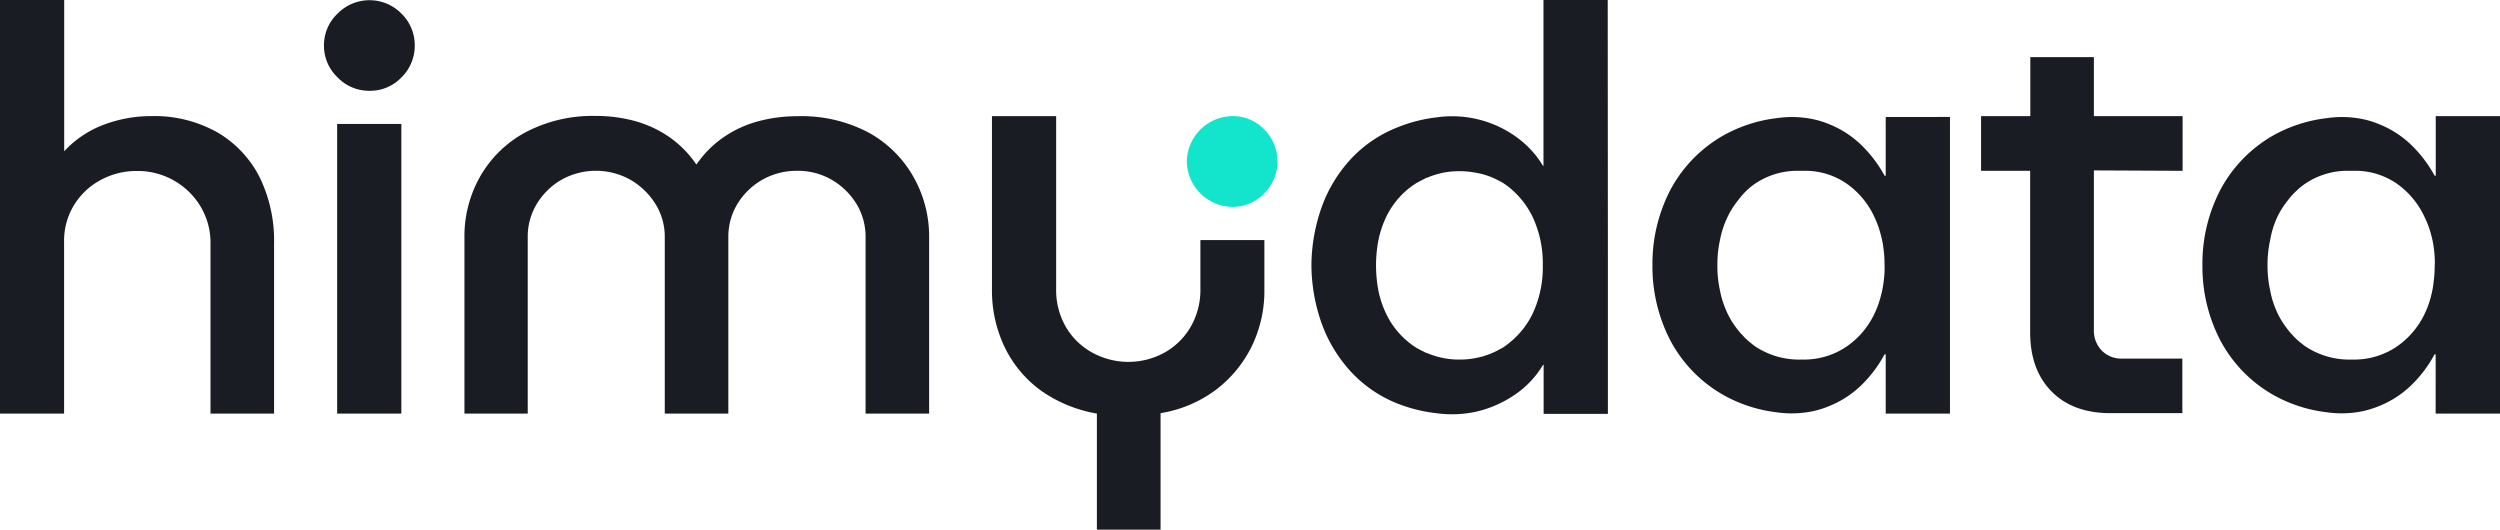 <svg xmlns="http://www.w3.org/2000/svg" viewBox="0 0 471.97 100"><defs><style>.cls-1{fill:#1a1c24;}.cls-2{fill:#13e5cc;}</style></defs><g id="Calque_2" data-name="Calque 2"><g id="Logotype_Light" data-name="Logotype Light"><g id="Logotype_Light-2" data-name="Logotype_Light"><path class="cls-1" d="M0,78.08V0H12.12V28.56a19.46,19.46,0,0,1,7.59-5.06,25.34,25.34,0,0,1,8.74-1.58A24.22,24.22,0,0,1,41.05,25a20.53,20.53,0,0,1,8,8.53A27.24,27.24,0,0,1,51.74,46V78.08h-12v-32a13.32,13.32,0,0,0-1.95-7.22,13.83,13.83,0,0,0-12-6.58,14.12,14.12,0,0,0-6.74,1.68A13.13,13.13,0,0,0,14,38.68a12.86,12.86,0,0,0-1.9,7V78.08Z"></path><path class="cls-1" d="M63.65,78.08V23.4H75.77V78.08Z"></path><path class="cls-1" d="M87.68,78.08V44.79a22.81,22.81,0,0,1,2.95-11.44A21.65,21.65,0,0,1,99.17,25a27.12,27.12,0,0,1,13.38-3.11,27.55,27.55,0,0,1,7.27.95,21.4,21.4,0,0,1,6.49,3A19.86,19.86,0,0,1,131.42,31h.1a19.86,19.86,0,0,1,5.11-5.11,21.24,21.24,0,0,1,6.54-3,28.15,28.15,0,0,1,7.32-.95A27.09,27.09,0,0,1,163.93,25a21.75,21.75,0,0,1,8.48,8.32,22.81,22.81,0,0,1,3,11.44V78.08h-12V44.79a11.91,11.91,0,0,0-1.74-6.33A13.33,13.33,0,0,0,157,33.93a12.63,12.63,0,0,0-6.54-1.68,13,13,0,0,0-11.22,6.21,11.91,11.91,0,0,0-1.74,6.33V78.08h-12V44.79a11.6,11.6,0,0,0-1.79-6.33A13.47,13.47,0,0,0,119,33.93a13.34,13.34,0,0,0-13,0,13.16,13.16,0,0,0-4.64,4.53,11.9,11.9,0,0,0-1.73,6.33V78.08Z"></path><path class="cls-1" d="M207.08,100V78.08a25.86,25.86,0,0,1-10.54-4.33,21.88,21.88,0,0,1-6.85-8.17,24.68,24.68,0,0,1-2.42-11V21.92h12.12V54.51a13.87,13.87,0,0,0,1.84,7.22,13,13,0,0,0,5,4.85,14.14,14.14,0,0,0,13.59,0,13.09,13.09,0,0,0,4.95-4.85,13.88,13.88,0,0,0,1.85-7.22V45.32H238.7v9.3a23.87,23.87,0,0,1-2.43,10.85,23,23,0,0,1-6.79,8.17A23.8,23.8,0,0,1,219.1,78v22Z"></path><path class="cls-1" d="M412.05,32.25V21.92H395.3V10.79h-12V21.92H374V32.25h9.27v30.5q0,7.06,4.06,11.17T398.57,78H412V67.7H400.67a5.19,5.19,0,0,1-3.9-1.53,5.44,5.44,0,0,1-1.47-4v-30Z"></path><path class="cls-2" d="M232.63,39.06a8.71,8.71,0,0,1-8.57-8.57,8.71,8.71,0,0,1,8.57-8.57,8.18,8.18,0,0,1,6.08,2.55,8.52,8.52,0,0,1,0,12A8.18,8.18,0,0,1,232.63,39.06Z"></path><path class="cls-1" d="M69.71,17.14a8.24,8.24,0,0,1-6-2.55,8.22,8.22,0,0,1-2.55-6,8.22,8.22,0,0,1,2.55-6,8.45,8.45,0,0,1,12.1,0,8.32,8.32,0,0,1,2.49,6,8.32,8.32,0,0,1-2.49,6A8.16,8.16,0,0,1,69.71,17.14Z"></path><path class="cls-1" d="M356,22.09V33.18h-.21a24,24,0,0,0-4.11-5.52,18.75,18.75,0,0,0-6.2-4.15,17.31,17.31,0,0,0-3.15-1,19.79,19.79,0,0,0-6.95-.2,27.05,27.05,0,0,0-10.2,3.36,25.69,25.69,0,0,0-9.8,10.12,30.23,30.23,0,0,0-3.42,14.16v.21a30.36,30.36,0,0,0,3.42,14.19,25.69,25.69,0,0,0,9.8,10.12,27,27,0,0,0,10.17,3.36,19.71,19.71,0,0,0,7-.22,18.53,18.53,0,0,0,3.11-1,18.75,18.75,0,0,0,6.2-4.15,23.53,23.53,0,0,0,4.11-5.55H356V78.08h12.13v-56Zm-.21,28.51a18.68,18.68,0,0,1-.19,2.62,16.72,16.72,0,0,1-.47,2.48,18.51,18.51,0,0,1-1.23,3.47,15.57,15.57,0,0,1-5.38,6.32,14.34,14.34,0,0,1-8.31,2.39s0,0-.07,0,0,0-.05,0a15,15,0,0,1-8.59-2.39,8.07,8.07,0,0,1-.89-.68s0,0,0,0a11.26,11.26,0,0,1-1.67-1.56,9.87,9.87,0,0,1-.76-.85c-.21-.26-.4-.52-.59-.78a15.1,15.1,0,0,1-1.48-2.5,17.68,17.68,0,0,1-1.4-4.29,21.59,21.59,0,0,1-.49-4.68V50a21.59,21.59,0,0,1,.49-4.68,17.68,17.68,0,0,1,1.4-4.29,15.71,15.71,0,0,1,2.07-3.28A14.1,14.1,0,0,1,329.71,36a12.66,12.66,0,0,1,1.77-1.42,14.31,14.31,0,0,1,7.34-2.33c.43,0,.83,0,1.25,0h.12c.4,0,.81,0,1.18,0a13.81,13.81,0,0,1,7.13,2.33A15.66,15.66,0,0,1,353.88,41a18.51,18.51,0,0,1,1.23,3.47,16.72,16.72,0,0,1,.47,2.48,18.68,18.68,0,0,1,.19,2.62Z"></path><path class="cls-1" d="M459.84,21.92V33.18h-.21a24,24,0,0,0-4.11-5.52,18.79,18.79,0,0,0-6.21-4.15,17.07,17.07,0,0,0-3.15-1,19.74,19.74,0,0,0-6.94-.2A27.16,27.16,0,0,0,429,25.66a25.73,25.73,0,0,0-9.79,10.12,30.11,30.11,0,0,0-3.42,14.16v.21a30.24,30.24,0,0,0,3.42,14.19A25.73,25.73,0,0,0,429,74.46a27,27,0,0,0,10.18,3.36,19.66,19.66,0,0,0,7-.22,18.53,18.53,0,0,0,3.11-1,18.79,18.79,0,0,0,6.21-4.15,23.53,23.53,0,0,0,4.11-5.55h.21V78.08H472V21.92Zm-.21,28.68a20.31,20.31,0,0,1-.19,2.62A16.73,16.73,0,0,1,459,55.7a17.8,17.8,0,0,1-1.22,3.47,15.72,15.72,0,0,1-5.38,6.32,14.36,14.36,0,0,1-8.31,2.39s-.05,0-.07,0,0,0-.05,0a15,15,0,0,1-8.59-2.39,8.17,8.17,0,0,1-.9-.68s0,0,0,0a11.34,11.34,0,0,1-1.68-1.56,9.72,9.72,0,0,1-.75-.85c-.21-.26-.4-.52-.59-.78a15.15,15.15,0,0,1-1.49-2.5,17.24,17.24,0,0,1-1.39-4.29,21.59,21.59,0,0,1-.5-4.68V50a21.59,21.59,0,0,1,.5-4.68A17.24,17.24,0,0,1,429.91,41,16.17,16.17,0,0,1,432,37.72,12.64,12.64,0,0,1,433.57,36a11.6,11.6,0,0,1,1.77-1.42,14.28,14.28,0,0,1,7.34-2.33c.42,0,.83,0,1.25,0h.12c.4,0,.8,0,1.18,0a13.84,13.84,0,0,1,7.13,2.33A15.82,15.82,0,0,1,457.74,41,17.8,17.8,0,0,1,459,44.42a16.73,16.73,0,0,1,.48,2.48,20.31,20.31,0,0,1,.19,2.62Z"></path><path class="cls-1" d="M303.52,0H291.39V31.3h-.1a18,18,0,0,0-4.44-5,20.73,20.73,0,0,0-15.6-4.15A28.46,28.46,0,0,0,263.94,24a24,24,0,0,0-8.85,5.95,26.62,26.62,0,0,0-5.6,9.23,33.42,33.42,0,0,0-1.91,10.9A33.56,33.56,0,0,0,249.49,61a27,27,0,0,0,5.6,9.23,24,24,0,0,0,8.85,6,28.93,28.93,0,0,0,7.33,1.79,21.79,21.79,0,0,0,6.5-.12,20.24,20.24,0,0,0,3-.77,21.72,21.72,0,0,0,6.11-3.26,18,18,0,0,0,4.44-5h.1v9.26h12.13V50.7c0-.22,0-.43,0-.64s0-.42,0-.64ZM289.29,59.33a16,16,0,0,1-4.13,5.22,12.79,12.79,0,0,1-1.42,1.06,7.3,7.3,0,0,1-.68.36,13.12,13.12,0,0,1-2.58,1.13,5.69,5.69,0,0,1-.94.28,15.25,15.25,0,0,1-4,.5l0,0-.07,0a15,15,0,0,1-4.65-.71c-.5-.17-1-.33-1.44-.54,0,0-.07,0-.12,0-.21-.09-.42-.24-.66-.33-.4-.21-.8-.4-1.2-.64a15.41,15.41,0,0,1-5.64-6.28,18.63,18.63,0,0,1-1.7-5.49,25.66,25.66,0,0,1,0-7.56,18.79,18.79,0,0,1,1.7-5.5,15.44,15.44,0,0,1,5.64-6.27l.54-.29.66-.35c.24-.1.45-.24.66-.35a.68.68,0,0,0,.12,0,13.76,13.76,0,0,1,1.44-.54,15,15,0,0,1,4.65-.71h.09a16.08,16.08,0,0,1,3,.28A13.92,13.92,0,0,1,283,34.13a5.33,5.33,0,0,1,.71.38,13,13,0,0,1,1.44,1.06,16.28,16.28,0,0,1,4.11,5.21,20.68,20.68,0,0,1,2,9.28A20.61,20.61,0,0,1,289.29,59.33Z"></path></g></g></g></svg>